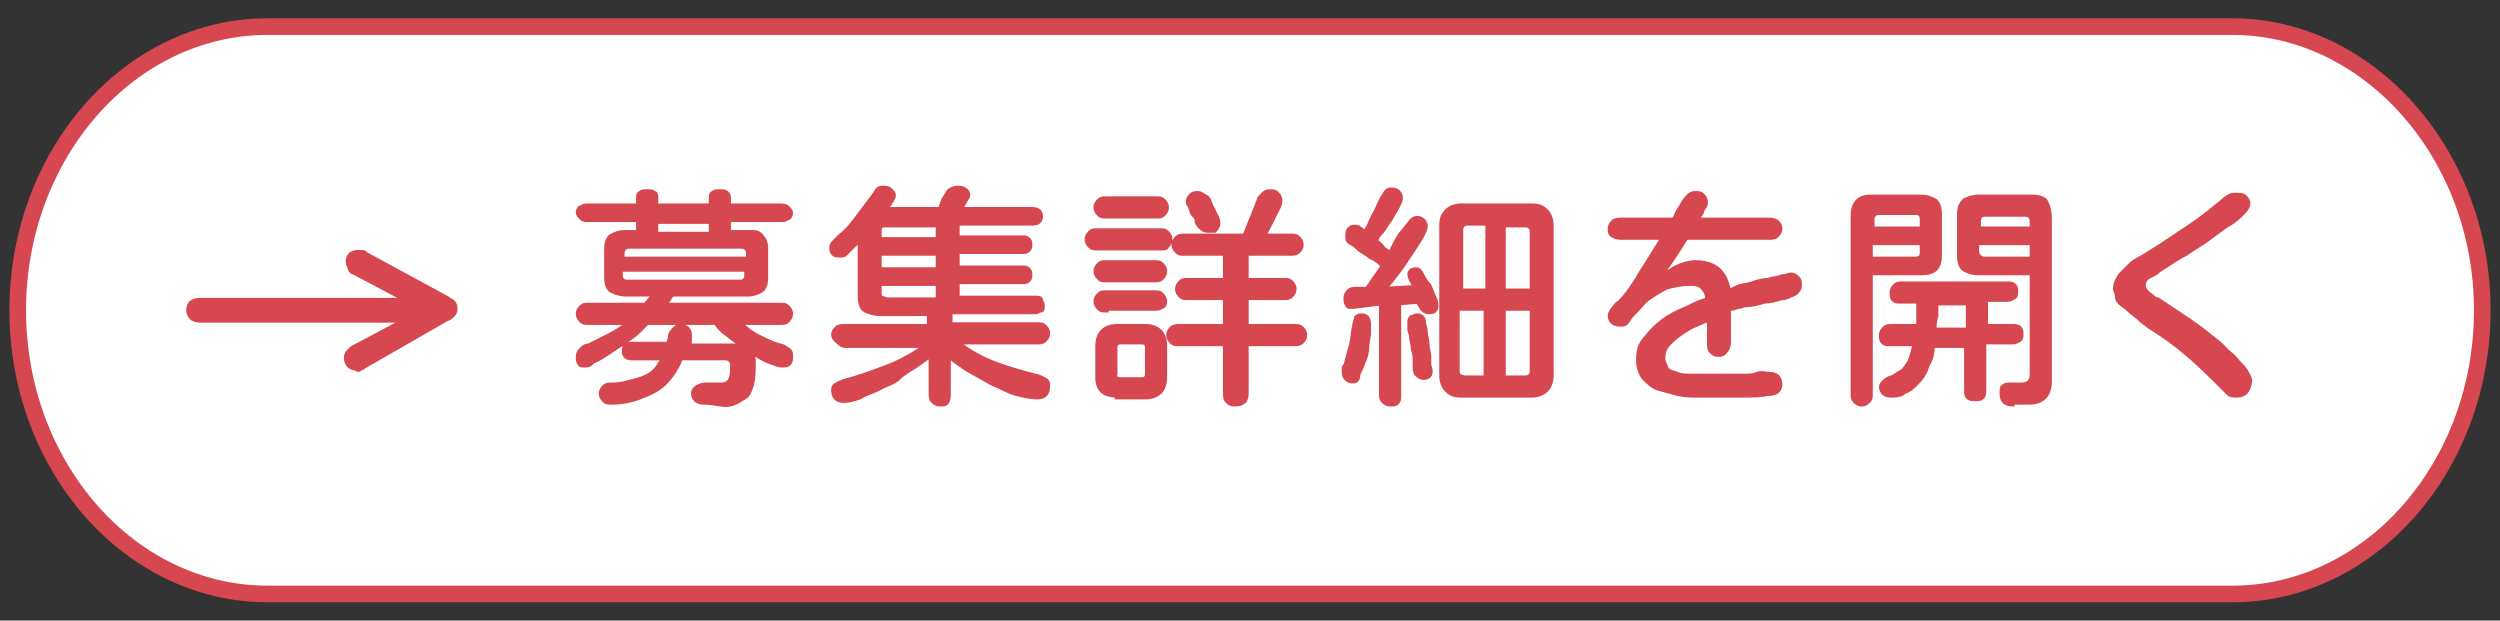 <?xml version="1.0" encoding="utf-8"?>
<!-- Generator: Adobe Illustrator 27.7.0, SVG Export Plug-In . SVG Version: 6.00 Build 0)  -->
<svg version="1.1" id="_レイヤー_1" xmlns="http://www.w3.org/2000/svg" xmlns:xlink="http://www.w3.org/1999/xlink" x="0px"
	 y="0px" viewBox="0 0 141 35" style="enable-background:new 0 0 141 35;" xml:space="preserve">
<rect x="0" y="0" width="141" height="35" fill="#333333" stroke="none"/>
<style type="text/css">
	.st0{fill:#FFFFFF;stroke:#D6474F;stroke-width:0.938;stroke-miterlimit:10;}
	.st1{fill:#D6474F;stroke:#D6474F;stroke-width:0.4;stroke-miterlimit:10;}
	.st2{enable-background:new    ;}
	.st3{fill:#D6474F;stroke:#D6474F;stroke-width:0.25;stroke-miterlimit:10;}
</style>
<g>
	<path class="st0" d="M125.9,33.5H15.1C7.3,33.5,1,26.3,1,17.5l0,0c0-8.8,6.3-16,14.1-16h110.8c7.7,0,14.1,7.2,14.1,16l0,0
		C140,26.3,133.7,33.5,125.9,33.5z"/>
	<path class="st1" d="M20.1,20.7c-0.3,0-0.5-0.2-0.5-0.5c0-0.1,0-0.2,0.1-0.3s0.1-0.1,0.2-0.2l3.2-1.7H11.4c-0.2,0-0.3,0-0.5-0.1
		c-0.1-0.1-0.2-0.2-0.2-0.4s0.1-0.4,0.2-0.4C11,17,11.2,17,11.4,17h11.8L20,15.3c-0.1,0-0.2-0.1-0.2-0.2s-0.1-0.2-0.1-0.3
		c0-0.3,0.1-0.5,0.5-0.5c0.1,0,0.1,0,0.2,0s0.1,0,0.2,0.1l4.6,2.5c0.1,0.1,0.2,0.1,0.3,0.2s0.1,0.2,0.1,0.3s0,0.2-0.1,0.3
		s-0.2,0.2-0.3,0.2l-4.7,2.7c0,0-0.1,0.1-0.2,0.1C20.2,20.8,20.2,20.8,20.1,20.7L20.1,20.7z"/>
	<g class="st2">
		<g>
			<path class="st3" d="M33,20.6c-0.2,0-0.3,0-0.3-0.1c-0.1-0.1-0.1-0.2-0.1-0.4s0.1-0.3,0.2-0.4c0.1-0.1,0.2-0.2,0.4-0.2
				c0.4-0.2,0.8-0.4,1.2-0.6c0.4-0.2,0.8-0.5,1.1-0.7h-2.3c-0.2,0-0.3,0-0.4-0.1c-0.1-0.1-0.2-0.2-0.2-0.4s0.1-0.3,0.2-0.4
				c0.1-0.1,0.2-0.1,0.4-0.1h3.2l0.5-0.6h-1.6c-0.3,0-0.6-0.1-0.8-0.2c-0.2-0.1-0.3-0.4-0.3-0.7v-1.7c0-0.3,0.1-0.6,0.3-0.7
				c0.2-0.1,0.4-0.2,0.7-0.2H36v-0.7h-2.8c-0.2,0-0.3,0-0.4-0.1c-0.1-0.1-0.2-0.2-0.2-0.3c0-0.2,0.1-0.3,0.2-0.3
				c0.1-0.1,0.2-0.1,0.4-0.1H36c0-0.2,0-0.3,0-0.4c0-0.1,0-0.3,0.1-0.3c0.1-0.1,0.2-0.1,0.4-0.1c0.2,0,0.3,0,0.4,0.1
				C37,10.9,37,11,37,11.2s0,0.3,0,0.4h3.1c0-0.2,0-0.3,0-0.4s0-0.3,0.1-0.3c0.1-0.1,0.2-0.1,0.4-0.1c0.2,0,0.3,0,0.4,0.1
				c0.1,0.1,0.1,0.2,0.1,0.3s0,0.3,0,0.4H44c0.1,0,0.3,0,0.4,0.1c0.1,0.1,0.2,0.2,0.2,0.3c0,0.2-0.1,0.3-0.2,0.3
				c-0.1,0.1-0.2,0.1-0.4,0.1h-2.9v0.7c0.2,0,0.4,0,0.7,0s0.5,0,0.7,0s0.4,0.1,0.5,0.3c0.1,0.1,0.2,0.3,0.2,0.6v1.7
				c0,0.3-0.1,0.6-0.3,0.7c-0.2,0.1-0.4,0.2-0.7,0.2h-4.3l-0.4,0.6H44c0.2,0,0.3,0,0.4,0.1c0.1,0.1,0.2,0.2,0.2,0.4
				c0,0.2-0.1,0.3-0.2,0.4s-0.2,0.1-0.4,0.1h-2.3c0.3,0.3,0.7,0.6,1.1,0.8c0.4,0.2,0.8,0.4,1.2,0.5c0.1,0,0.3,0.1,0.4,0.2
				c0.2,0.1,0.2,0.2,0.2,0.4c0,0.2,0,0.3-0.1,0.4c-0.1,0.1-0.2,0.1-0.4,0.1c-0.2,0-0.4-0.1-0.7-0.2c-0.3-0.1-0.6-0.3-0.9-0.5
				c-0.3-0.2-0.6-0.4-0.9-0.6s-0.5-0.4-0.8-0.6c-0.2-0.2-0.4-0.4-0.4-0.5h-3.9c-0.1,0.1-0.3,0.3-0.5,0.5s-0.5,0.4-0.8,0.6
				c-0.3,0.2-0.6,0.4-0.9,0.6c-0.3,0.2-0.6,0.4-0.9,0.5C33.3,20.6,33.1,20.6,33,20.6z M39.8,22.7c-0.2,0-0.3,0-0.5-0.1
				c-0.1-0.1-0.2-0.2-0.2-0.4c0-0.2,0.1-0.3,0.3-0.4c0.2-0.1,0.3-0.1,0.5-0.1c0.3,0,0.6,0,0.8,0c0.2,0,0.4-0.1,0.5-0.3
				c0.1-0.2,0.1-0.4,0.1-0.8c0-0.2-0.1-0.4-0.4-0.4h-2.5c-0.2,0.5-0.5,1-0.9,1.4s-0.9,0.6-1.4,0.8c-0.5,0.2-1.1,0.3-1.6,0.3
				c-0.2,0-0.3,0-0.4-0.1c-0.1-0.1-0.2-0.2-0.2-0.4c0-0.2,0.1-0.3,0.2-0.4c0.1-0.1,0.3-0.1,0.5-0.1c0.4,0,0.7-0.1,1.1-0.2
				c0.4-0.1,0.7-0.2,1-0.4c0.3-0.2,0.5-0.5,0.7-0.9h-1.7c-0.1,0-0.3,0-0.4-0.1c-0.1-0.1-0.1-0.2-0.1-0.3s0-0.3,0.1-0.3
				c0.1-0.1,0.2-0.1,0.4-0.1h2c0-0.1,0.1-0.3,0.1-0.4c0-0.2,0.1-0.3,0.2-0.4c0.1-0.1,0.2-0.2,0.4-0.2c0.3,0,0.5,0.2,0.5,0.5
				c0,0.1,0,0.2,0,0.3s0,0.2-0.1,0.3h2.6c0.3,0,0.6,0.1,0.8,0.2c0.2,0.1,0.3,0.4,0.3,0.7c0,0.5,0,0.9-0.1,1.3
				c-0.1,0.3-0.2,0.6-0.4,0.7s-0.4,0.3-0.8,0.4S40.3,22.7,39.8,22.7z M35.1,14.6h7.1v-0.3c0-0.2-0.1-0.4-0.4-0.4h-6.3
				c-0.2,0-0.4,0.1-0.4,0.4V14.6z M35.4,15.9h6.3c0.1,0,0.2,0,0.3-0.1s0.1-0.1,0.1-0.3v-0.3h-7.1v0.3c0,0.1,0,0.2,0.1,0.3
				C35.2,15.9,35.3,15.9,35.4,15.9z M37,13.2h3.1v-0.7H37V13.2z"/>
			<path class="st3" d="M53,22.8c-0.2,0-0.3-0.1-0.4-0.2c-0.1-0.1-0.1-0.3-0.1-0.5V20c-0.2,0.2-0.4,0.3-0.8,0.6
				c-0.3,0.2-0.7,0.4-1,0.7s-0.8,0.4-1.1,0.6c-0.4,0.2-0.8,0.3-1.1,0.5c-0.3,0.1-0.6,0.2-0.9,0.2c-0.4,0-0.6-0.2-0.6-0.6
				c0-0.2,0.1-0.3,0.2-0.3c0.1-0.1,0.2-0.1,0.4-0.2c0.8-0.2,1.6-0.5,2.4-0.8c0.8-0.3,1.5-0.7,2.2-1.2h-4.4c-0.2,0-0.3,0-0.4-0.1
				S47,19.1,47,18.9c0-0.2,0.1-0.3,0.2-0.4c0.1-0.1,0.3-0.1,0.4-0.1h4.8v-0.7h-2.8c-0.3,0-0.6-0.1-0.8-0.2c-0.2-0.1-0.3-0.4-0.3-0.8
				v-3.2c0,0-0.1,0.1-0.2,0.2c-0.1,0.1-0.2,0.2-0.3,0.3c-0.1,0.1-0.2,0.2-0.3,0.3c-0.1,0.1-0.2,0.1-0.3,0.1c-0.2,0-0.3,0-0.4-0.1
				c-0.1-0.1-0.1-0.2-0.1-0.4c0-0.1,0.1-0.2,0.2-0.3c0.1-0.1,0.2-0.2,0.3-0.3c0.4-0.3,0.7-0.7,1-1.1c0.3-0.4,0.6-0.8,0.9-1.2
				c0.1-0.1,0.1-0.2,0.2-0.3c0.1-0.1,0.2-0.1,0.3-0.1c0.1,0,0.3,0,0.4,0.1s0.2,0.2,0.2,0.3c0,0.1,0,0.1-0.1,0.3
				c-0.1,0.1-0.1,0.2-0.2,0.3c-0.1,0.1-0.1,0.2-0.2,0.2H53c0.1-0.1,0.1-0.3,0.2-0.5c0.1-0.2,0.2-0.3,0.3-0.5
				c0.1-0.1,0.3-0.2,0.5-0.2c0.1,0,0.3,0,0.4,0.1c0.1,0,0.2,0.2,0.2,0.3c0,0.1-0.1,0.2-0.2,0.4c-0.1,0.2-0.2,0.3-0.3,0.4h4.1
				c0.3,0,0.5,0.1,0.5,0.4c0,0.3-0.2,0.4-0.5,0.4h-4.2v0.8h3.7c0.1,0,0.2,0,0.3,0.1s0.1,0.2,0.1,0.3c0,0.1,0,0.2-0.1,0.3
				s-0.2,0.1-0.3,0.1h-3.7v0.9h3.7c0.1,0,0.2,0,0.3,0.1c0.1,0.1,0.1,0.2,0.1,0.3c0,0.1,0,0.2-0.1,0.3c-0.1,0.1-0.2,0.1-0.3,0.1h-3.7
				v0.9h4.4c0.1,0,0.3,0,0.3,0.1s0.1,0.2,0.1,0.3c0,0.2,0,0.3-0.1,0.3s-0.2,0.1-0.3,0.1h-4.8v0.7h4.9c0.2,0,0.3,0,0.4,0.1
				c0.1,0.1,0.2,0.2,0.2,0.4s-0.1,0.3-0.2,0.4c-0.1,0.1-0.3,0.1-0.4,0.1H54c0.6,0.5,1.3,0.9,2.1,1.2c0.8,0.3,1.5,0.5,2.3,0.7
				c0.1,0,0.3,0.1,0.5,0.2c0.2,0.1,0.2,0.2,0.2,0.4c0,0.4-0.2,0.6-0.6,0.6c-0.4,0-0.8-0.1-1.2-0.2s-0.9-0.4-1.4-0.6
				c-0.5-0.3-0.9-0.5-1.4-0.8c-0.4-0.3-0.8-0.5-1-0.8v2.2c0,0.2,0,0.3-0.1,0.5C53.3,22.8,53.2,22.8,53,22.8z M49.6,13.5h3.3v-0.8h-3
				c-0.2,0-0.3,0.1-0.3,0.3V13.5z M49.6,15.2h3.3v-0.9h-3.3V15.2z M50.1,16.9h2.8v-0.9h-3.3v0.5c0,0.1,0,0.2,0.1,0.3
				C49.8,16.8,49.9,16.9,50.1,16.9z"/>
			<path class="st3" d="M61.9,14c-0.2,0-0.3,0-0.4-0.1c-0.1-0.1-0.2-0.2-0.2-0.4s0.1-0.3,0.2-0.4c0.1-0.1,0.2-0.1,0.4-0.1h3.5
				c0.2,0,0.3,0,0.4,0.1c0.1,0.1,0.2,0.2,0.2,0.4s-0.1,0.3-0.2,0.4C65.8,14,65.6,14,65.5,14H61.9z M62.4,12.2c-0.2,0-0.3,0-0.4-0.1
				c-0.1-0.1-0.2-0.2-0.2-0.4c0-0.2,0.1-0.3,0.2-0.4c0.1-0.1,0.2-0.1,0.4-0.1h2.8c0.2,0,0.3,0,0.4,0.1c0.1,0.1,0.2,0.2,0.2,0.4
				c0,0.2-0.1,0.3-0.2,0.4c-0.1,0.1-0.2,0.1-0.4,0.1H62.4z M62.4,15.8c-0.2,0-0.3,0-0.4-0.1c-0.1-0.1-0.2-0.2-0.2-0.4
				s0.1-0.3,0.2-0.4c0.1-0.1,0.2-0.1,0.4-0.1h2.7c0.2,0,0.3,0,0.4,0.1c0.1,0.1,0.2,0.2,0.2,0.4s-0.1,0.3-0.2,0.4
				c-0.1,0.1-0.2,0.1-0.4,0.1H62.4z M62.4,17.5c-0.2,0-0.3,0-0.4-0.1c-0.1-0.1-0.2-0.2-0.2-0.4c0-0.2,0.1-0.3,0.2-0.4
				s0.2-0.1,0.4-0.1h2.7c0.2,0,0.3,0,0.4,0.1c0.1,0.1,0.2,0.2,0.2,0.4c0,0.2-0.1,0.3-0.2,0.3c-0.1,0.1-0.2,0.1-0.4,0.1H62.4z
				 M63,22.3c-0.7,0-1.1-0.3-1.1-1v-1.8c0-0.7,0.4-1.1,1.1-1.1h1.6c0.7,0,1.1,0.4,1.1,1.1v1.8c0,0.7-0.4,1.1-1.1,1.1H63z M63.2,21.4
				h1.2c0.2,0,0.3-0.1,0.3-0.3v-1.5c0-0.2-0.1-0.3-0.3-0.3h-1.2c-0.2,0-0.3,0.1-0.3,0.3v1.5C62.8,21.3,63,21.4,63.2,21.4z
				 M69.6,22.8c-0.2,0-0.3-0.1-0.4-0.2c-0.1-0.1-0.1-0.3-0.1-0.5v-2.7h-2.6c-0.2,0-0.3,0-0.4-0.1c-0.1-0.1-0.2-0.2-0.2-0.4
				c0-0.2,0.1-0.3,0.2-0.4c0.1-0.1,0.3-0.1,0.4-0.1h2.6v-1.6H67c-0.2,0-0.3,0-0.4-0.1s-0.2-0.2-0.2-0.4c0-0.2,0.1-0.3,0.2-0.4
				s0.2-0.1,0.4-0.1h2.1v-1.5h-2.3c-0.2,0-0.3,0-0.4-0.1c-0.1-0.1-0.2-0.2-0.2-0.4c0-0.2,0.1-0.3,0.2-0.4c0.1-0.1,0.3-0.1,0.4-0.1
				h3.4l0.8-2c0-0.1,0.1-0.2,0.2-0.3c0.1-0.1,0.2-0.2,0.4-0.2c0.2,0,0.3,0,0.4,0.1c0.1,0.1,0.2,0.2,0.2,0.4c0,0.1,0,0.2-0.1,0.4
				c-0.1,0.2-0.2,0.4-0.3,0.6c-0.1,0.2-0.2,0.4-0.3,0.6c-0.1,0.2-0.2,0.3-0.2,0.4h1.5c0.2,0,0.3,0,0.4,0.1c0.1,0.1,0.2,0.2,0.2,0.4
				c0,0.2-0.1,0.3-0.2,0.4c-0.1,0.1-0.3,0.1-0.4,0.1h-2.5v1.5h2.1c0.2,0,0.3,0,0.4,0.1s0.2,0.2,0.2,0.4s-0.1,0.3-0.2,0.4
				c-0.1,0.1-0.2,0.1-0.4,0.1h-2.1v1.6h2.7c0.2,0,0.3,0,0.4,0.1c0.1,0.1,0.2,0.2,0.2,0.4c0,0.2-0.1,0.3-0.2,0.4
				c-0.1,0.1-0.3,0.1-0.4,0.1h-2.7v2.7c0,0.2,0,0.3-0.1,0.5C70,22.8,69.8,22.8,69.6,22.8z M68.1,13c-0.2,0-0.3-0.1-0.4-0.2
				c-0.1-0.1-0.2-0.2-0.2-0.4c0-0.1-0.1-0.2-0.2-0.3s-0.1-0.3-0.2-0.5C67,11.5,67,11.4,67,11.4c0-0.2,0.1-0.3,0.2-0.4
				c0.1-0.1,0.2-0.1,0.4-0.1c0.1,0,0.2,0.1,0.4,0.2s0.2,0.3,0.3,0.5c0.1,0.2,0.2,0.4,0.3,0.6c0.1,0.2,0.1,0.3,0.1,0.4
				c0,0.2-0.1,0.3-0.2,0.4C68.4,13,68.2,13,68.1,13z"/>
			<path class="st3" d="M76.3,21.5c-0.3,0-0.5-0.2-0.5-0.5c0-0.1,0-0.1,0-0.2c0-0.1,0-0.1,0.1-0.2c0.1-0.4,0.2-0.8,0.3-1.1
				c0.1-0.4,0.1-0.8,0.2-1.2c0-0.1,0.1-0.3,0.1-0.4c0.1-0.1,0.2-0.1,0.3-0.1c0.3,0,0.4,0.2,0.4,0.5c0,0.1,0,0.3,0,0.5
				c0,0.2-0.1,0.5-0.1,0.8s-0.1,0.6-0.2,0.8c-0.1,0.3-0.2,0.5-0.3,0.7C76.6,21.4,76.5,21.5,76.3,21.5z M78.4,22.8
				c-0.2,0-0.3-0.1-0.4-0.2c-0.1-0.1-0.1-0.2-0.1-0.4v-5.1l-1.6,0.2c-0.2,0-0.3,0-0.3-0.1c-0.1-0.1-0.1-0.2-0.1-0.4
				c0-0.2,0.1-0.3,0.2-0.4c0.1-0.1,0.3-0.1,0.5-0.1c0.2,0,0.3,0,0.5,0l0.9-1.3c-0.2-0.2-0.4-0.4-0.7-0.5c-0.2-0.2-0.5-0.3-0.7-0.5
				c-0.1-0.1-0.2-0.2-0.4-0.3C76,13.6,76,13.5,76,13.3c0-0.3,0.1-0.5,0.4-0.5c0.1,0,0.2,0,0.3,0.1s0.2,0.1,0.3,0.2
				c0.2-0.3,0.3-0.6,0.5-1c0.2-0.3,0.3-0.7,0.5-1c0.1-0.1,0.1-0.2,0.2-0.3c0.1-0.1,0.2-0.1,0.3-0.1c0.3,0,0.5,0.2,0.5,0.5
				c0,0.1-0.1,0.3-0.2,0.5c-0.1,0.2-0.3,0.5-0.4,0.7c-0.2,0.2-0.3,0.5-0.5,0.7c-0.2,0.2-0.3,0.4-0.3,0.5c0.1,0.1,0.3,0.2,0.4,0.4
				c0.1,0.1,0.3,0.2,0.4,0.3c0,0,0.1-0.2,0.2-0.4c0.1-0.2,0.2-0.4,0.4-0.7c0.2-0.2,0.3-0.4,0.5-0.6c0.1-0.2,0.3-0.3,0.4-0.3
				c0.3,0,0.5,0.2,0.5,0.5c0,0.1-0.1,0.3-0.2,0.5c-0.1,0.2-0.3,0.5-0.5,0.8c-0.2,0.3-0.4,0.6-0.6,0.9c-0.2,0.3-0.4,0.5-0.6,0.8
				c-0.2,0.2-0.3,0.4-0.4,0.5l0,0l1.7-0.1c0-0.1-0.1-0.2-0.2-0.4c-0.1-0.2-0.1-0.3-0.1-0.3c0-0.2,0.1-0.3,0.4-0.3
				c0.1,0,0.2,0.1,0.3,0.3c0.1,0.2,0.2,0.4,0.4,0.6c0.1,0.2,0.2,0.5,0.3,0.7s0.1,0.4,0.1,0.4c0,0.3-0.1,0.4-0.4,0.4
				c-0.2,0-0.3-0.1-0.4-0.2C80.1,17.2,80,17.1,80,17l-1.1,0.1v5.2c0,0.2,0,0.3-0.1,0.4C78.7,22.8,78.6,22.8,78.4,22.8z M80.3,21.3
				c-0.2,0-0.3-0.1-0.4-0.2c-0.1-0.1-0.1-0.3-0.1-0.4c0,0,0-0.1,0-0.3s0-0.4-0.1-0.7c0-0.2-0.1-0.5-0.1-0.7s-0.1-0.3-0.1-0.4
				c0,0,0-0.1,0-0.2c0-0.1,0-0.1,0-0.2c0-0.1,0-0.2,0.1-0.3c0.1,0,0.2-0.1,0.3-0.1s0.2,0,0.3,0.1c0.1,0.1,0.1,0.2,0.1,0.3
				c0,0.1,0.1,0.3,0.1,0.5s0.1,0.5,0.1,0.7c0,0.3,0.1,0.5,0.1,0.7c0,0.2,0,0.4,0,0.5C80.8,21.1,80.6,21.3,80.3,21.3z M82.4,22.3
				c-0.4,0-0.6-0.1-0.8-0.3c-0.2-0.2-0.3-0.5-0.3-0.8v-8.5c0-0.4,0.1-0.6,0.3-0.8c0.2-0.2,0.5-0.3,0.8-0.3h4c0.4,0,0.6,0.1,0.8,0.3
				c0.2,0.2,0.3,0.5,0.3,0.8v8.5c0,0.3-0.1,0.6-0.3,0.8c-0.2,0.2-0.5,0.3-0.8,0.3H82.4z M82.3,16.4h1.6v-3.8h-1.1
				c-0.1,0-0.2,0-0.3,0.1c-0.1,0.1-0.1,0.2-0.1,0.3V16.4z M82.7,21.3h1.1v-3.9h-1.6v3.5c0,0.1,0,0.2,0.1,0.3
				C82.5,21.3,82.6,21.3,82.7,21.3z M84.8,16.4h1.6v-3.3c0-0.1,0-0.2-0.1-0.3c-0.1-0.1-0.2-0.1-0.3-0.1h-1.2V16.4z M84.8,21.3H86
				c0.1,0,0.2,0,0.3-0.1c0.1-0.1,0.1-0.2,0.1-0.3v-3.5h-1.6V21.3z"/>
			<path class="st3" d="M96.8,22.3c-0.3,0-0.6,0-1,0c-0.4,0-0.8,0-1.2-0.1c-0.4-0.1-0.7-0.2-1.1-0.3c-0.3-0.1-0.6-0.4-0.8-0.6
				c-0.2-0.3-0.3-0.6-0.3-1c0-0.5,0.1-0.9,0.4-1.2c0.3-0.4,0.6-0.7,1-1s0.8-0.5,1.3-0.7c0.4-0.2,0.8-0.4,1.2-0.5
				c0-0.3-0.1-0.5-0.3-0.7c-0.2-0.2-0.4-0.2-0.7-0.2c-0.5,0-0.9,0.1-1.3,0.2c-0.4,0.2-0.7,0.4-1,0.6c-0.3,0.2-0.5,0.5-0.7,0.7
				c-0.2,0.2-0.4,0.4-0.5,0.6s-0.3,0.2-0.4,0.2c-0.4,0-0.6-0.2-0.6-0.5c0-0.1,0.1-0.3,0.2-0.4s0.2-0.3,0.3-0.3
				c0.5-0.5,0.9-1.1,1.3-1.8c0.4-0.6,0.8-1.3,1.2-1.9h-2.3c-0.2,0-0.3,0-0.5-0.1s-0.2-0.2-0.2-0.4c0-0.2,0.1-0.3,0.2-0.4
				s0.3-0.1,0.5-0.1h2.9c0.1-0.1,0.1-0.2,0.2-0.4c0.1-0.2,0.2-0.3,0.3-0.5c0.1-0.2,0.2-0.3,0.3-0.4c0.1-0.1,0.2-0.2,0.4-0.2
				c0.2,0,0.3,0,0.4,0.1c0.1,0.1,0.2,0.2,0.2,0.4c0,0.1,0,0.2-0.1,0.3s-0.1,0.3-0.2,0.4c-0.1,0.1-0.1,0.2-0.2,0.3h4
				c0.2,0,0.3,0,0.5,0.1c0.1,0.1,0.2,0.2,0.2,0.4c0,0.2-0.1,0.3-0.2,0.4c-0.1,0.1-0.3,0.1-0.5,0.1h-4.6c-0.5,0.8-1,1.6-1.6,2.3
				c0.3-0.2,0.7-0.4,1-0.6c0.4-0.2,0.8-0.3,1.1-0.3c1.1,0,1.7,0.5,1.9,1.6c0.1,0,0.3-0.1,0.5-0.2c0.2-0.1,0.5-0.1,0.8-0.2
				c0.3-0.1,0.6-0.2,0.9-0.2c0.3-0.1,0.6-0.1,0.8-0.2c0.2,0,0.4-0.1,0.5-0.1c0.2,0,0.3,0.1,0.4,0.2c0.1,0.1,0.1,0.2,0.1,0.4
				c0,0.2-0.1,0.3-0.2,0.4c-0.1,0.1-0.2,0.1-0.4,0.2s-0.3,0.1-0.4,0.1c-0.3,0.1-0.7,0.2-1,0.2c-0.3,0.1-0.7,0.2-1,0.2
				c-0.2,0-0.3,0.1-0.5,0.1c-0.2,0.1-0.3,0.1-0.5,0.1v1.8c0,0.2,0,0.3-0.1,0.5C97.2,20,97.1,20,96.9,20c-0.2,0-0.3-0.1-0.4-0.2
				c-0.1-0.1-0.1-0.3-0.1-0.5V18c-0.2,0.1-0.5,0.2-0.7,0.3c-0.3,0.1-0.6,0.3-0.9,0.5c-0.3,0.2-0.5,0.4-0.7,0.6
				c-0.2,0.2-0.3,0.5-0.3,0.8c0,0.2,0.1,0.4,0.2,0.6s0.4,0.2,0.6,0.3c0.2,0.1,0.5,0.1,0.8,0.1c0.3,0,0.5,0,0.8,0s0.5,0,0.6,0
				c0.3,0,0.5,0,0.8,0s0.5,0,0.8,0c0.2,0,0.5,0,0.7-0.1s0.5,0,0.7,0c0.4,0,0.6,0.2,0.6,0.6c0,0.2-0.1,0.3-0.2,0.4
				c-0.2,0.1-0.3,0.1-0.5,0.1c-0.4,0.1-0.9,0.1-1.4,0.1C97.7,22.3,97.2,22.3,96.8,22.3z"/>
			<path class="st3" d="M105,22.8c-0.2,0-0.3-0.1-0.4-0.2s-0.1-0.2-0.1-0.4v-10c0-0.7,0.3-1.1,1-1.1h2.8c0.4,0,0.6,0.1,0.8,0.2
				c0.2,0.1,0.3,0.4,0.3,0.8v2.3c0,0.7-0.3,1-1,1h-2.9v6.8c0,0.2,0,0.3-0.1,0.4S105.2,22.8,105,22.8z M105.5,12.9h2.9v-0.5
				c0-0.3-0.1-0.4-0.4-0.4h-2c-0.1,0-0.2,0-0.3,0.1c-0.1,0.1-0.1,0.2-0.1,0.3V12.9z M105.5,14.6h2.5c0.3,0,0.4-0.1,0.4-0.4v-0.5
				h-2.9V14.6z M111.4,22.5c-0.2,0-0.3,0-0.4-0.1c-0.1-0.1-0.1-0.2-0.1-0.4v-2.5H109c0,0.4-0.1,0.8-0.3,1.1c-0.1,0.4-0.3,0.7-0.6,1
				c-0.2,0.2-0.4,0.4-0.7,0.5c-0.2,0.2-0.5,0.2-0.8,0.2c-0.3,0-0.5-0.2-0.5-0.5c0-0.1,0.1-0.2,0.2-0.3c0.1-0.1,0.3-0.2,0.4-0.2
				c0.2-0.1,0.3-0.2,0.5-0.3c0.2-0.1,0.3-0.3,0.5-0.6c0.1-0.2,0.2-0.6,0.3-1h-1.4c-0.2,0-0.3,0-0.4-0.1c-0.1-0.1-0.1-0.2-0.1-0.4
				c0-0.2,0.1-0.3,0.2-0.4s0.2-0.1,0.4-0.1h1.5c0-0.2,0-0.3,0-0.5c0-0.2,0-0.4,0-0.5v-0.1l0-0.2v-0.1h-1c-0.2,0-0.3,0-0.4-0.1
				s-0.1-0.2-0.1-0.4c0-0.2,0.1-0.3,0.2-0.4s0.2-0.1,0.4-0.1h5.9c0.2,0,0.3,0,0.4,0.1c0.1,0.1,0.1,0.2,0.1,0.4
				c0,0.2-0.1,0.3-0.2,0.3c-0.1,0.1-0.2,0.1-0.4,0.1h-1.1v1.5h1.5c0.2,0,0.3,0,0.4,0.1c0.1,0.1,0.1,0.2,0.1,0.4
				c0,0.2-0.1,0.3-0.2,0.3c-0.1,0.1-0.2,0.1-0.4,0.1h-1.5V22c0,0.2,0,0.3-0.1,0.4S111.6,22.5,111.4,22.5z M109.1,18.6h1.9v-1.5h-1.8
				c0,0.2,0,0.5,0,0.7C109.1,18.1,109.1,18.4,109.1,18.6z M113.5,22.8c-0.4,0-0.6-0.2-0.6-0.6c0-0.2,0-0.4,0.1-0.4
				c0.1-0.1,0.2-0.1,0.4-0.1c0.1,0,0.3,0,0.5,0c0.2,0,0.3,0,0.5-0.1c0.1-0.1,0.2-0.2,0.2-0.5v-5.7h-3c-0.4,0-0.6-0.1-0.8-0.2
				c-0.2-0.1-0.3-0.4-0.3-0.8v-2.3c0-0.4,0.1-0.6,0.3-0.8c0.2-0.1,0.5-0.2,0.8-0.2h3c0.4,0,0.7,0.1,0.8,0.3s0.2,0.5,0.2,0.9v9.2
				c0,0.4-0.1,0.7-0.3,0.9s-0.5,0.3-0.9,0.3H113.5z M111.5,12.9h3.1v-0.4c0-0.1,0-0.2-0.1-0.3c-0.1-0.1-0.2-0.1-0.3-0.1h-2.2
				c-0.3,0-0.4,0.1-0.4,0.4V12.9z M111.9,14.6h2.7v-0.9h-3.1v0.5C111.5,14.4,111.7,14.6,111.9,14.6z"/>
			<path class="st3" d="M126.1,22.3c-0.1,0-0.3,0-0.4-0.1c-0.1-0.1-0.2-0.2-0.3-0.3c-0.7-0.7-1.3-1.3-2-1.9
				c-0.7-0.6-1.4-1.1-2.2-1.6c-0.1-0.1-0.3-0.2-0.5-0.4c-0.2-0.2-0.4-0.3-0.6-0.5c-0.2-0.2-0.4-0.3-0.5-0.4
				c-0.1-0.1-0.2-0.2-0.2-0.4s-0.1-0.3-0.1-0.4c0-0.3,0.1-0.5,0.3-0.8c0.2-0.2,0.4-0.4,0.6-0.6c0.2-0.2,0.5-0.3,0.8-0.5
				c0.3-0.2,0.5-0.3,0.8-0.5c0.6-0.4,1.2-0.8,1.8-1.2c0.6-0.4,1.2-0.9,1.7-1.3c0.1-0.1,0.2-0.2,0.4-0.3c0.1-0.1,0.3-0.1,0.4-0.1
				c0.2,0,0.4,0,0.5,0.1c0.1,0.1,0.2,0.2,0.2,0.4c0,0.1-0.1,0.3-0.3,0.5c-0.2,0.2-0.5,0.5-0.9,0.7c-0.4,0.3-0.7,0.5-1.1,0.8
				c-0.4,0.3-0.8,0.5-1.2,0.8c-0.4,0.2-0.7,0.4-1,0.6s-0.5,0.3-0.6,0.4c-0.1,0.1-0.3,0.2-0.5,0.3s-0.3,0.3-0.3,0.5
				c0,0.2,0.1,0.3,0.3,0.5c0.2,0.1,0.3,0.3,0.5,0.3c0.6,0.4,1.2,0.8,1.8,1.2c0.6,0.4,1.2,0.9,1.7,1.3c0.1,0.1,0.2,0.2,0.4,0.4
				c0.2,0.2,0.4,0.3,0.6,0.6c0.2,0.2,0.4,0.4,0.5,0.6c0.1,0.2,0.2,0.3,0.2,0.5C126.8,22.1,126.6,22.3,126.1,22.3z"/>
		</g>
	</g>
</g>
</svg>
